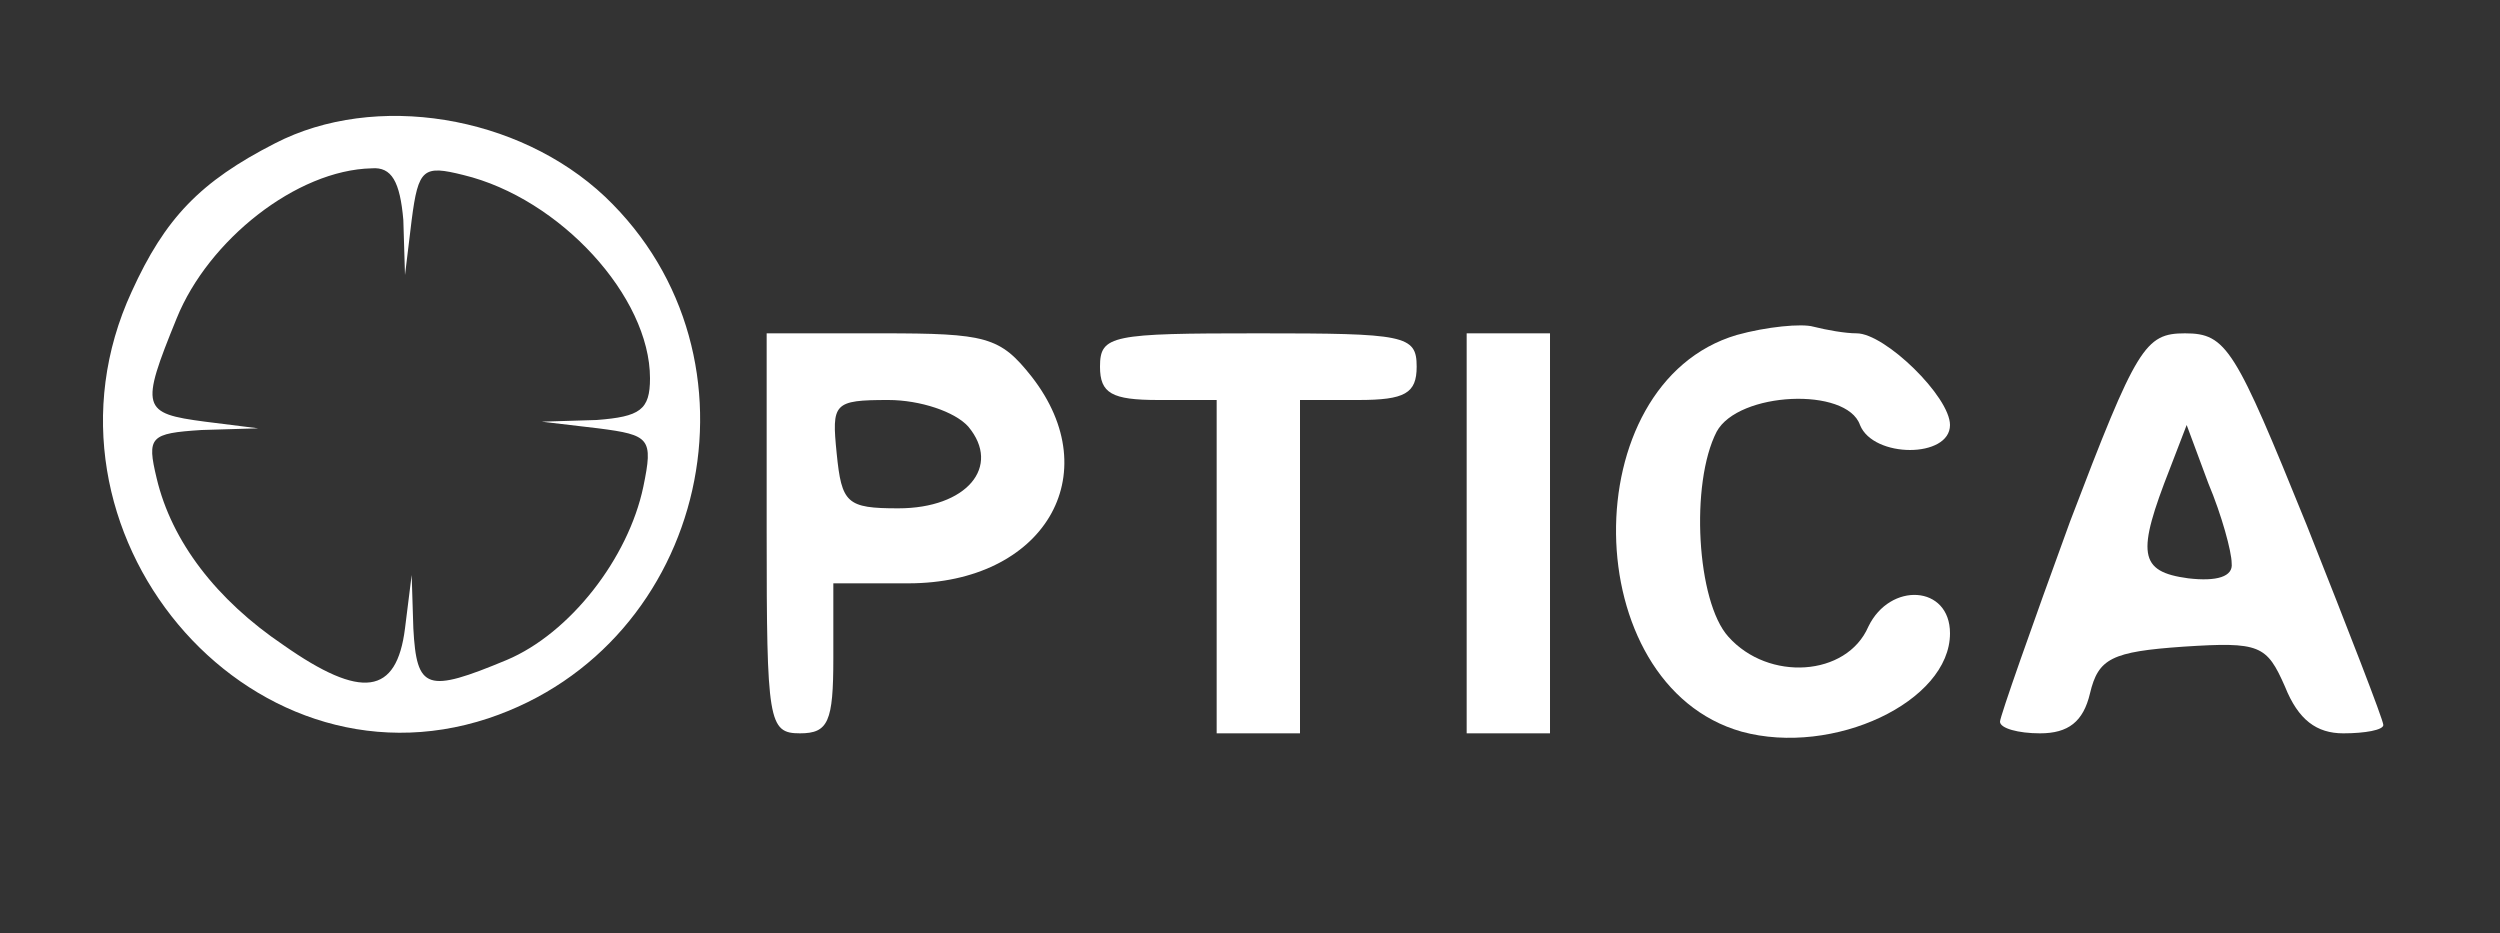 <?xml version="1.0" standalone="no"?>
<!DOCTYPE svg PUBLIC "-//W3C//DTD SVG 20010904//EN"
 "http://www.w3.org/TR/2001/REC-SVG-20010904/DTD/svg10.dtd">
<svg version="1.0" xmlns="http://www.w3.org/2000/svg"
 width="150pt" height="56pt" viewBox="0 0 150 56"
 preserveAspectRatio="xMidYMid meet">

<rect x="0" y="0" width="150" height="56" fill="#333333" stroke="none"/>

<g transform="translate(0,56) scale(0.1,-0.1)"
fill="#fff" stroke="none">
<path d="M165 474 c-45 -23 -66 -45 -86 -89 -66 -143 69 -304 214 -256 132 44
171 217 70 313 -52 49 -138 63 -198 32z m77 -46 l1 -33 4 33 c4 31 7 33 31 27
58 -14 112 -73 112 -122 0 -19 -6 -23 -32 -25 l-33 -1 34 -4 c31 -4 33 -6 27
-35 -9 -43 -44 -88 -82 -104 -48 -20 -54 -18 -56 19 l-1 32 -4 -32 c-5 -40
-26 -43 -73 -10 -40 27 -67 62 -76 100 -6 25 -4 27 27 29 l34 1 -32 4 c-38 5
-39 8 -17 62 19 47 72 89 117 90 12 1 17 -8 19 -31z"/>
<path d="M1042 359 c-98 -29 -96 -210 3 -238 55 -15 125 18 125 59 0 29 -36
31 -49 4 -13 -30 -60 -33 -84 -6 -19 21 -23 92 -7 123 13 24 78 27 86 4 8 -20
54 -20 54 0 0 17 -39 55 -56 55 -7 0 -18 2 -26 4 -7 2 -28 0 -46 -5z"/>
<path d="M460 240 c0 -113 1 -120 20 -120 17 0 20 7 20 45 l0 45 45 0 c81 0
120 65 74 124 -19 24 -27 26 -90 26 l-69 0 0 -120z m121 64 c20 -24 -1 -49
-42 -49 -31 0 -34 3 -37 33 -3 30 -2 32 31 32 19 0 40 -7 48 -16z"/>
<path d="M660 340 c0 -16 7 -20 35 -20 l35 0 0 -100 0 -100 25 0 25 0 0 100 0
100 35 0 c28 0 35 4 35 20 0 19 -7 20 -95 20 -88 0 -95 -1 -95 -20z"/>
<path d="M880 240 l0 -120 25 0 25 0 0 120 0 120 -25 0 -25 0 0 -120z"/>
<path d="M1242 247 c-23 -63 -42 -117 -42 -120 0 -4 11 -7 24 -7 17 0 26 7 30
24 5 21 13 25 56 28 46 3 50 1 61 -24 8 -20 19 -28 35 -28 13 0 24 2 24 5 0 3
-21 57 -46 120 -43 106 -48 115 -73 115 -24 0 -29 -8 -69 -113z m97 -25 c1 -8
-9 -11 -26 -9 -30 4 -31 15 -11 66 l10 26 13 -35 c8 -19 14 -41 14 -48z"/>
</g>
</svg>
